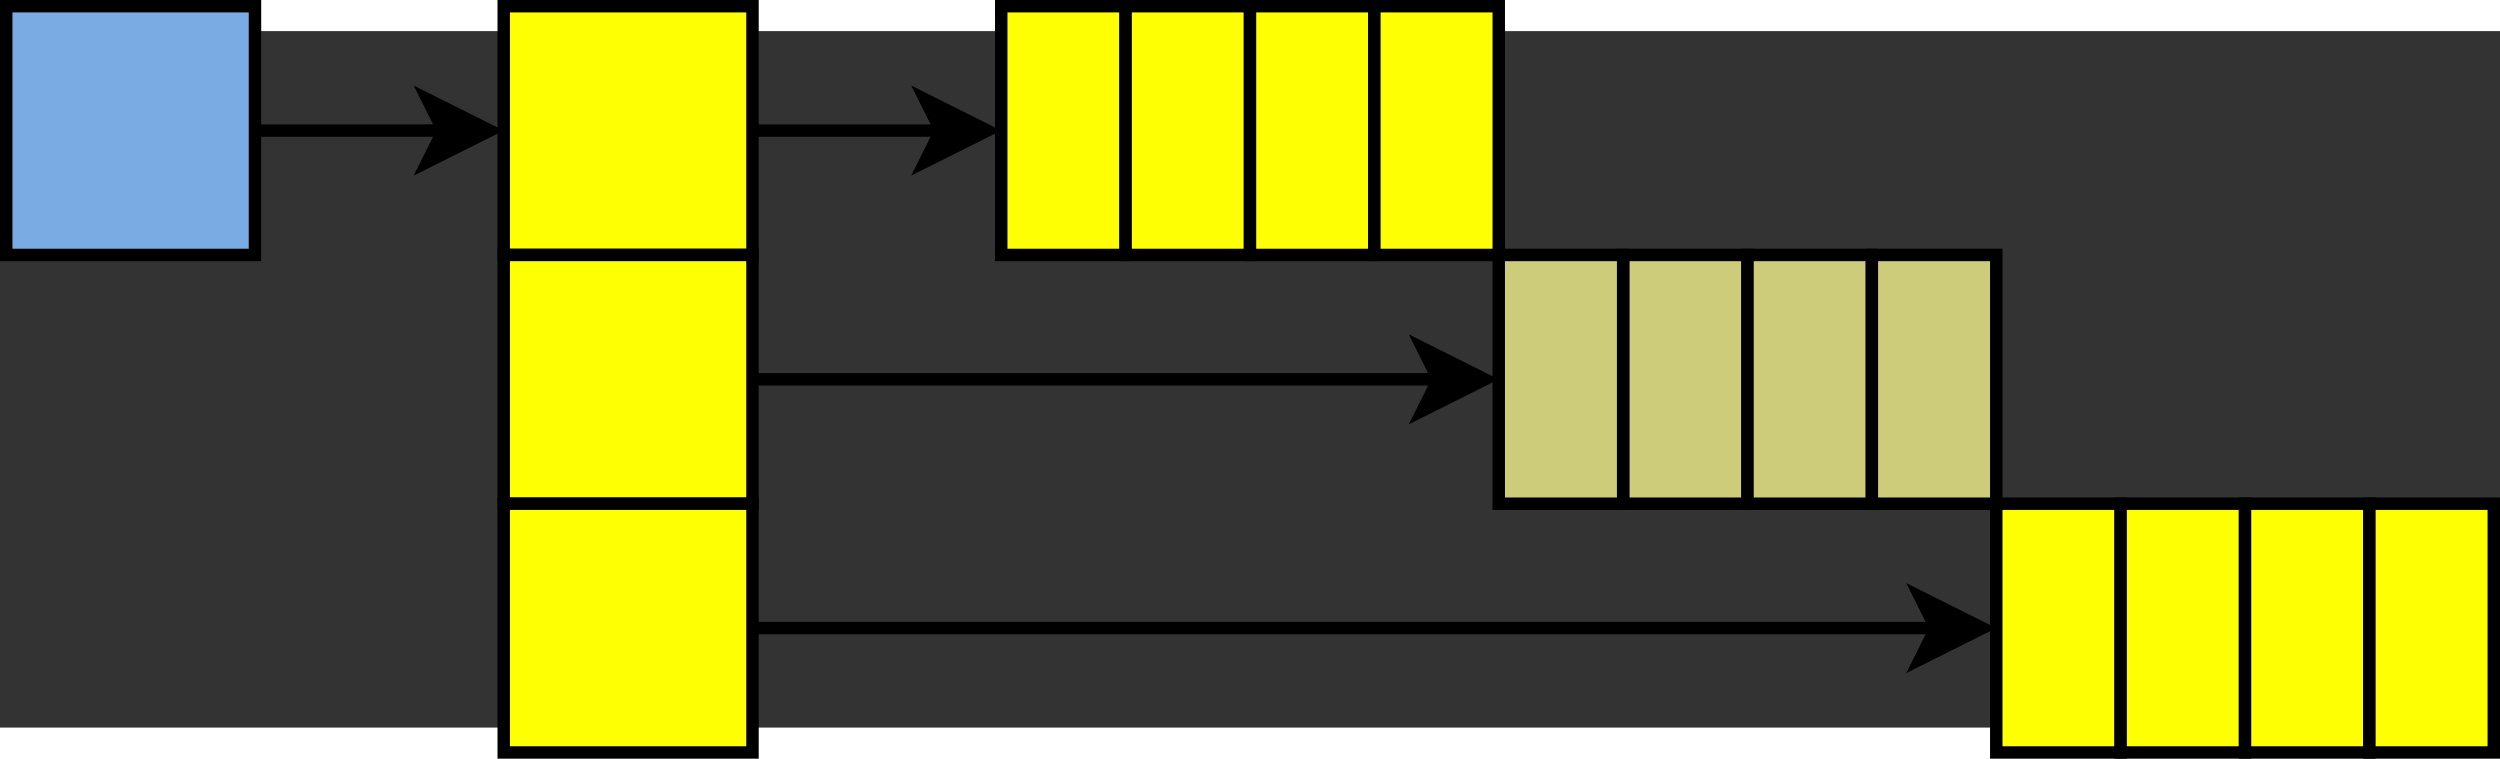 <?xml version="1.0" encoding="UTF-8"?>
<svg id="svg67" width="21cm" height="6.373cm" version="1.1" viewBox="199 99 402 111.99" xmlns="http://www.w3.org/2000/svg" xmlns:cc="http://creativecommons.org/ns#" xmlns:dc="http://purl.org/dc/elements/1.1/" xmlns:rdf="http://www.w3.org/1999/02/22-rdf-syntax-ns#">
 <rect x="199" y="99" width="402" height="111.99" fill="#333333" stroke="none"/>
 <g id="Háttér" transform="translate(0 -5.008)" stroke="#000" stroke-width="2">
  <path id="rect4" d="m200 100h40v40h-40z" fill="#7babe3"/>
  <path id="rect6" d="m280 100h40v40h-40z" fill="#ffff04"/>
  <path id="rect8" d="m280 140h40v40h-40z" fill="#ffff04"/>
  <path id="rect10" d="m280 180h40v40h-40z" fill="#ffff04"/>
  <g id="g16">
   <path id="line12" d="m240 120h30.264" fill="none"/>
   <path id="polygon14" d="m270.26 120-2.5-5 10 5-10 5z" fill-rule="evenodd"/>
  </g>
  <g id="g22">
   <path id="line18" d="m320 120h30.264" fill="none"/>
   <path id="polygon20" d="m350.26 120-2.5-5 10 5-10 5z" fill-rule="evenodd"/>
  </g>
  <g id="g28">
   <path id="path24" d="m320 200h190.26" fill="none"/>
   <path id="polygon26" d="m510.26 200-2.5-5 10 5-10 5z" fill-rule="evenodd"/>
  </g>
  <g id="g38" fill="#ffff04">
   <path id="rect30" d="m360 100h20v40h-20z"/>
   <path id="rect32" d="m380 100h20v40h-20z"/>
   <path id="rect34" d="m400 100h20v40h-20z"/>
   <path id="rect36" d="m420 100h20v40h-20z"/>
  </g>
  <g id="g48" fill="#cccc7a">
   <path id="rect40" d="m460 140h20v40h-20z"/>
   <path id="rect42" d="m440 140h20v40h-20z"/>
   <path id="rect44" d="m480 140h20v40h-20z"/>
   <path id="rect46" d="m500 140h20v40h-20z"/>
  </g>
  <g id="g58" fill="#ffff04">
   <path id="rect50" d="m520 180h20v40h-20z"/>
   <path id="rect52" d="m540 180h20v40h-20z"/>
   <path id="rect54" d="m560 180h20v40h-20z"/>
   <path id="rect56" d="m580 180h20v40h-20z"/>
  </g>
  <g id="g64">
   <path id="path60" d="m320 160h110.26" fill="none"/>
   <path id="polygon62" d="m430.26 160-2.5-5 10 5-10 5z" fill-rule="evenodd"/>
  </g>
 </g>
</svg>

